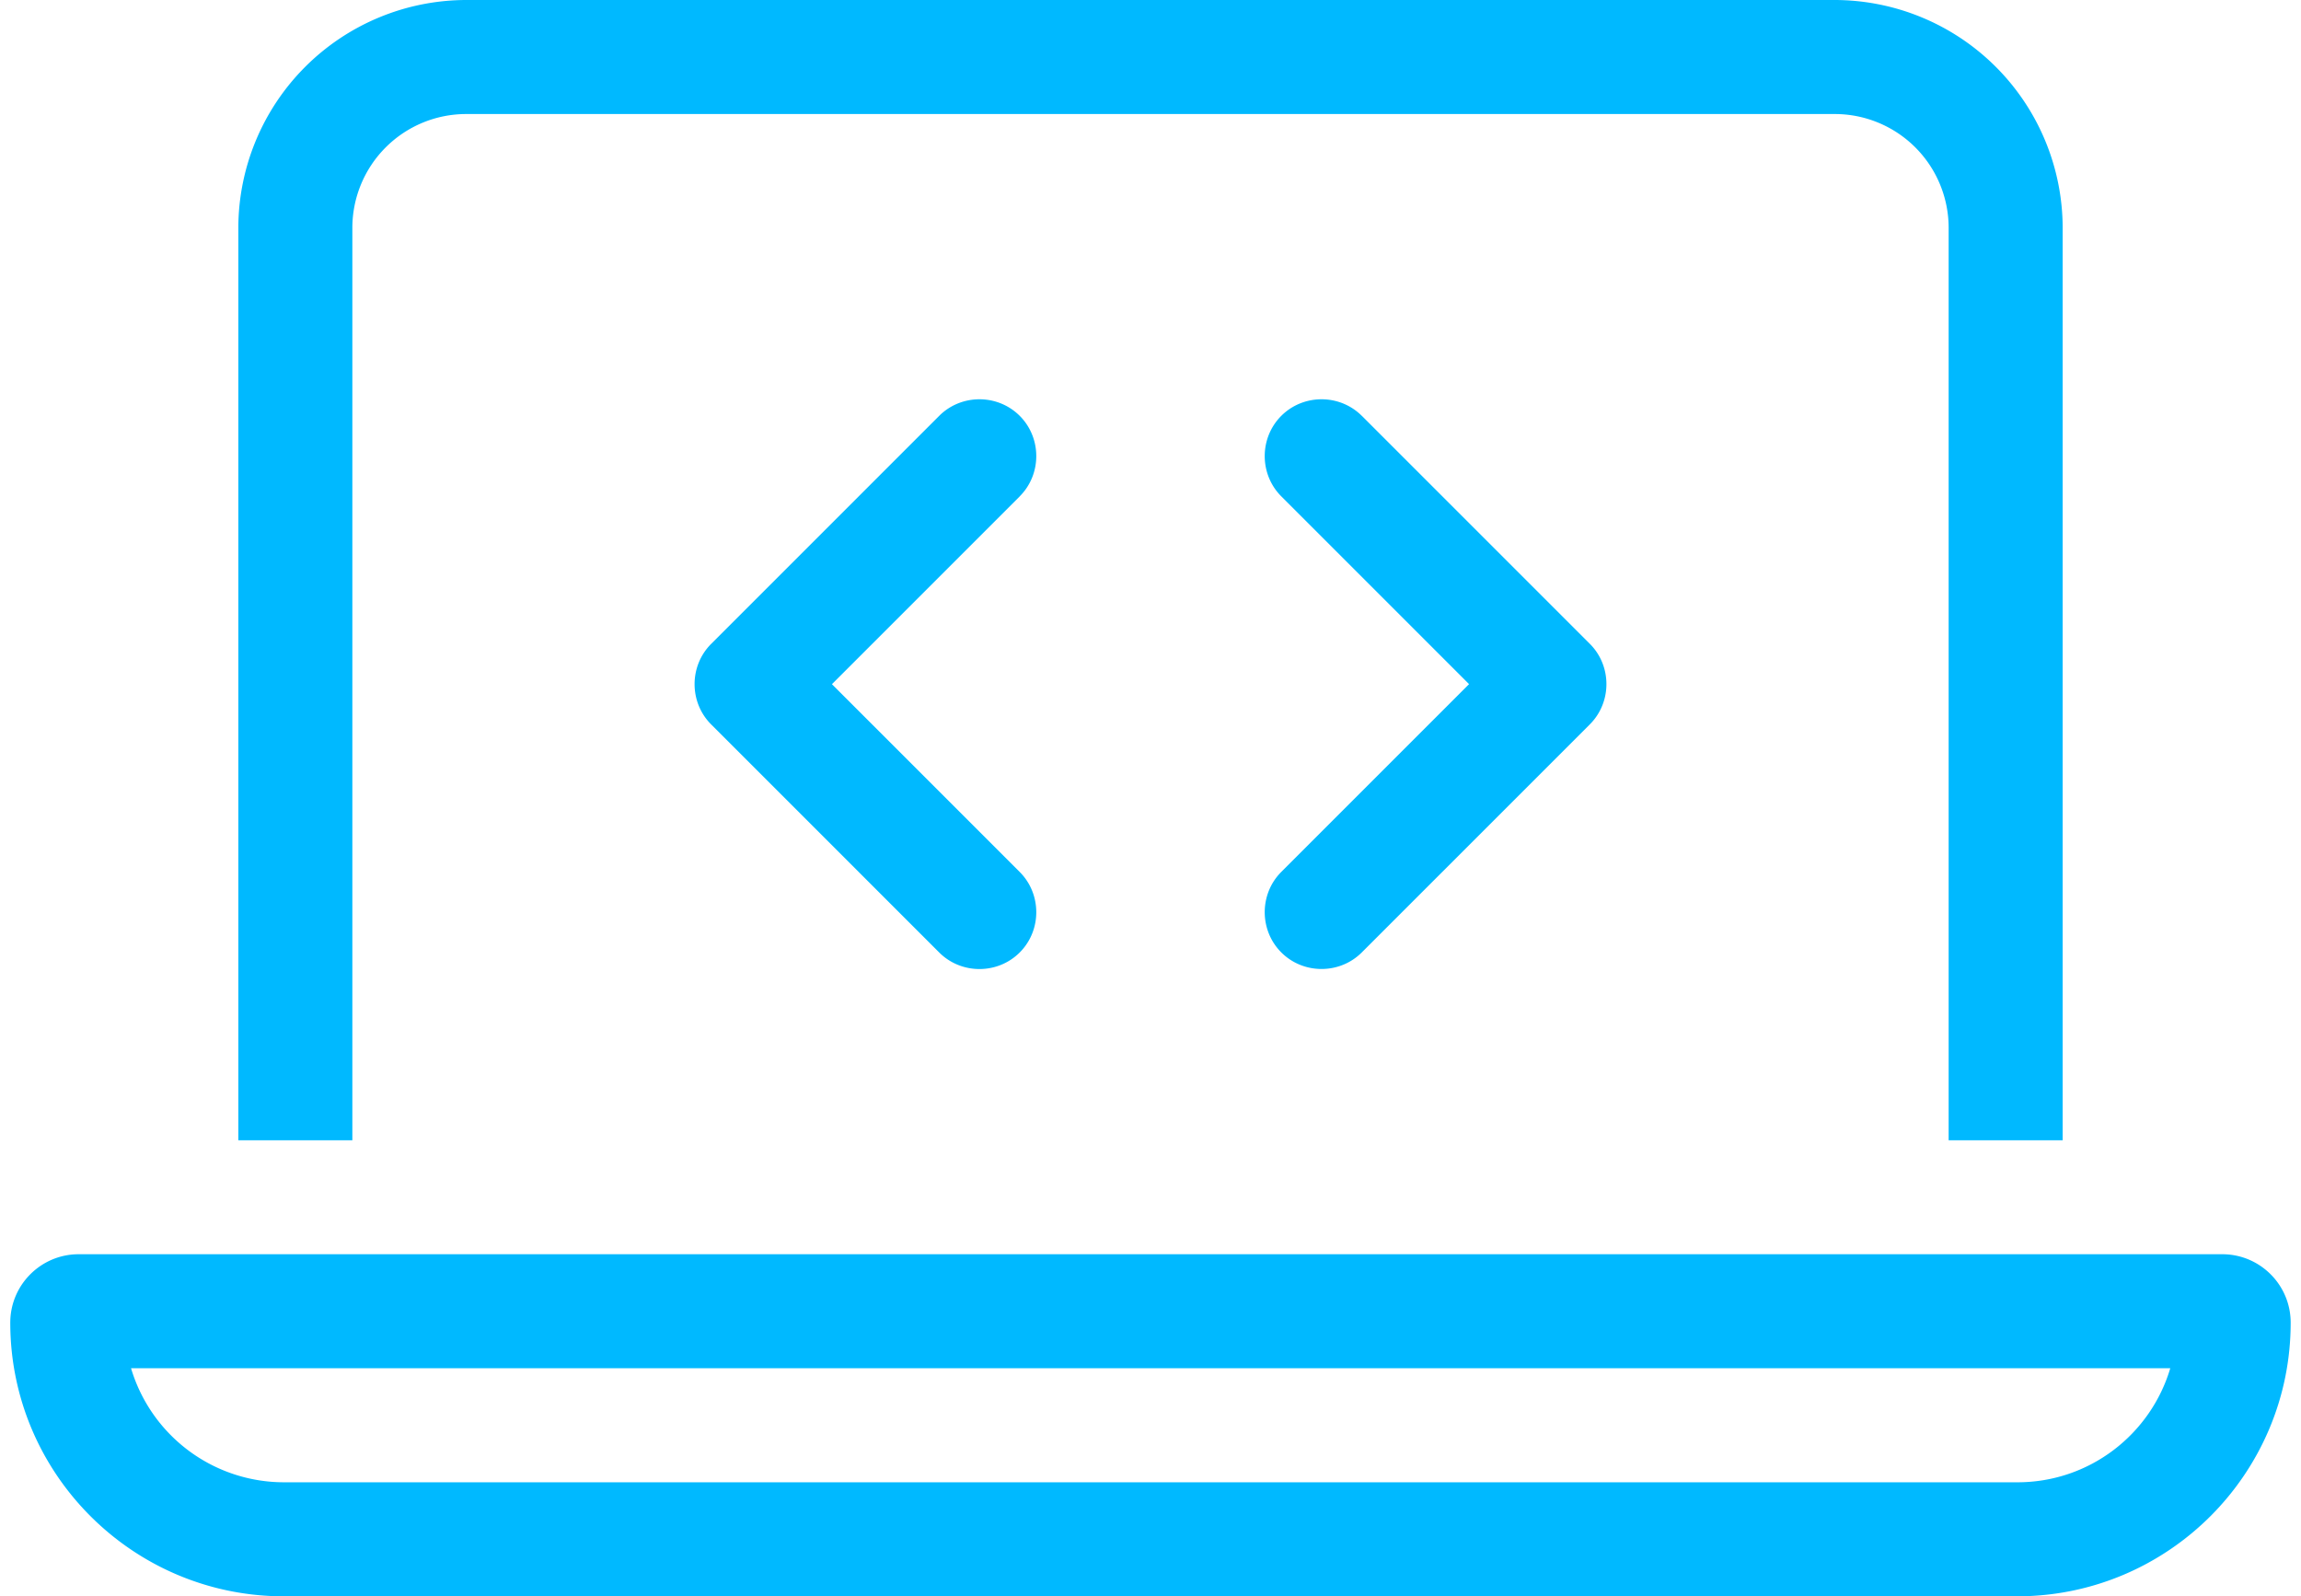 <svg xmlns="http://www.w3.org/2000/svg" viewBox="0 0 43.244 30" xmlns:v="https://vecta.io/nano"><path d="M8.765 2.143h25.714a2.14 2.14 0 0 1 2.143 2.143v17.143h2.143V4.286A4.29 4.29 0 0 0 34.479 0H8.765a4.29 4.29 0 0 0-4.286 4.286v17.143h2.143V4.286a2.14 2.14 0 0 1 2.143-2.143zM2.463 25.714h38.324c-.368 1.239-1.513 2.143-2.873 2.143H5.336a3 3 0 0 1-2.873-2.143zm-.984-2.143c-.71 0-1.286.576-1.286 1.286C.193 27.696 2.497 30 5.336 30h32.571c2.839 0 5.143-2.304 5.143-5.143 0-.71-.576-1.286-1.286-1.286H1.479zM19.164 9.328c.415-.415.415-1.098 0-1.513s-1.098-.415-1.513 0l-4.286 4.286c-.415.415-.415 1.098 0 1.513l4.286 4.286c.415.415 1.098.415 1.513 0s.415-1.098 0-1.513l-3.529-3.529 3.529-3.529h0zm6.429-1.513c-.415-.415-1.098-.415-1.513 0s-.415 1.098 0 1.513l3.529 3.529-3.529 3.529c-.415.415-.415 1.098 0 1.513s1.098.415 1.513 0l4.286-4.286c.415-.415.415-1.098 0-1.513l-4.286-4.286h0z" fill="#00b9ff"/></svg>